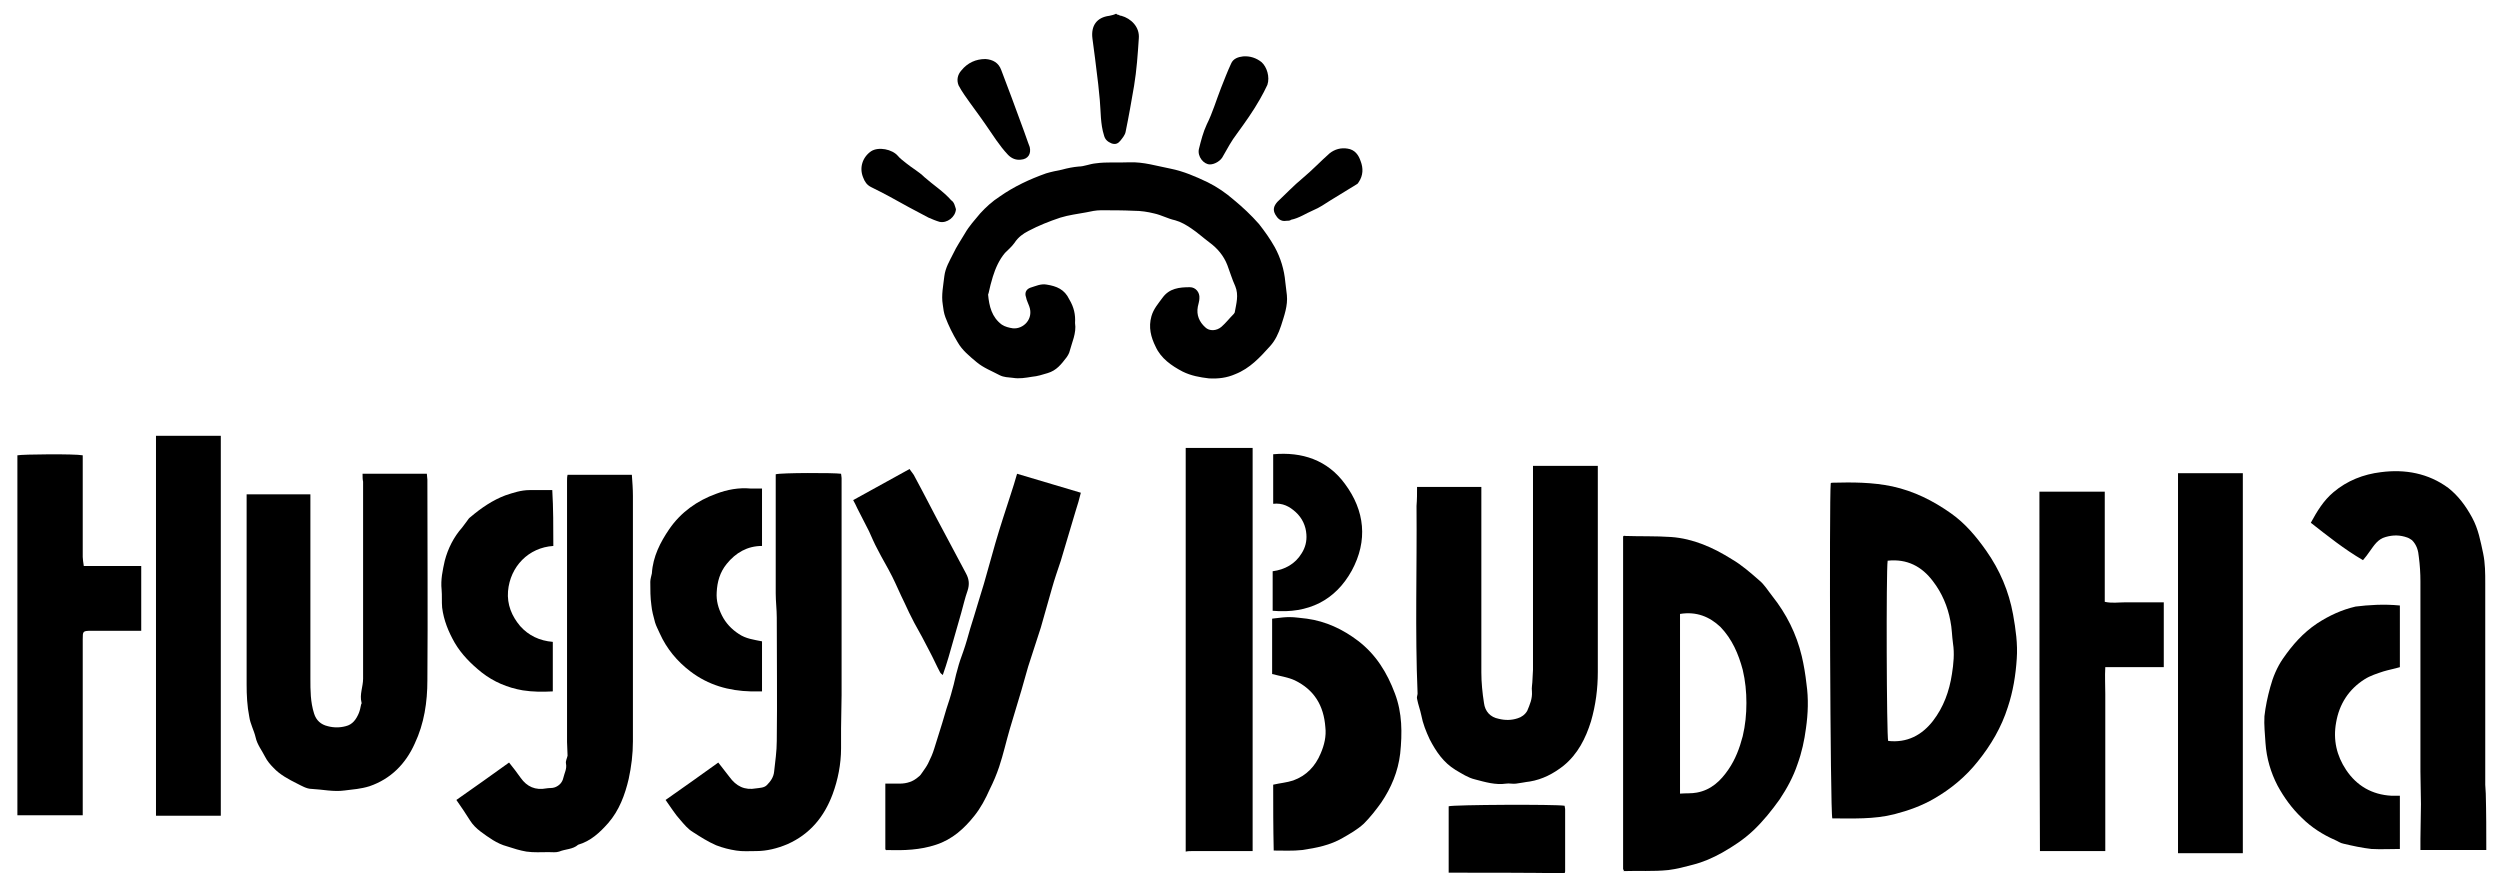 <?xml version="1.0" encoding="utf-8"?>
<!-- Generator: Adobe Illustrator 26.3.1, SVG Export Plug-In . SVG Version: 6.00 Build 0)  -->
<svg version="1.1" id="Laag_1" xmlns="http://www.w3.org/2000/svg" xmlns:xlink="http://www.w3.org/1999/xlink" x="0px" y="0px"
	 viewBox="0 0 474.4 165.7" style="enable-background:new 0 0 474.4 165.7;" xml:space="preserve">
<path d="M471.8,161.3c-4.1,0-8.2,0-12.5,0c0-0.8,0-1.4,0-2.1c0-2.2,0.1-4.4,0.1-6.6c0-2.1-0.1-4.1-0.1-6.2c0-12,0-24.1,0-36.1
	c0-1.5-0.1-3.1-0.3-4.6c-0.1-1.2-0.4-2.3-1.3-3.2c-0.3-0.2-0.6-0.4-0.9-0.5c-1.4-0.5-2.7-0.5-4.1-0.1c-1.5,0.4-2.2,1.6-3,2.7
	c-0.4,0.6-0.8,1.1-1.3,1.7c-3.6-2.1-6.7-4.6-9.9-7.1c1.2-2.2,2.4-4.2,4.3-5.8c2.6-2.2,5.7-3.4,9-3.8c4.6-0.6,9,0.2,12.8,3
	c1.9,1.5,3.3,3.4,4.5,5.6c1.2,2.2,1.6,4.5,2.1,6.8c0.4,1.9,0.4,3.8,0.4,5.7c0,12.7,0,25.5,0,38.2c0,0.6,0.1,1.1,0.1,1.7
	C471.8,154.3,471.8,157.8,471.8,161.3z"/>
<path d="M225,85c4.2,0,8.4,0,12.7,0c0,25.5,0,50.9,0,76.5c-0.5,0-0.9,0-1.3,0c-3.4,0-6.7,0-10.1,0c-0.4,0-0.9,0-1.3,0.1
	C225,136,225,110.5,225,85z"/>
<path d="M274.9,165.6c0-4.2,0-8.5,0-12.6c0.9-0.3,20.3-0.4,22-0.1c0,0.2,0.1,0.4,0.1,0.7c0,3.9,0,7.8,0,11.6c0,0.2,0,0.3-0.1,0.5
	C289.6,165.6,282.2,165.6,274.9,165.6z"/>
<path d="M347.4,91.7c0.1-0.1,0.2-0.1,0.3-0.1c3.8-0.1,7.6-0.1,11.4,0.7c4.1,0.9,7.7,2.7,11.1,5.1c2.7,1.9,4.8,4.4,6.7,7.1
	c2.6,3.7,4.3,7.7,5.1,12.1c0.5,2.8,0.9,5.6,0.7,8.4c-0.2,3.1-0.7,6.2-1.7,9.2c-1.2,3.8-3.2,7.2-5.7,10.3c-2.3,2.9-5.1,5.2-8.2,7
	c-2.4,1.4-4.9,2.3-7.6,3c-3.9,1-7.9,0.8-11.8,0.8C347.3,154.3,347.1,94.7,347.4,91.7z M358.2,106.4c-0.3,2-0.2,33.4,0.1,34.2
	c3.6,0.4,6.4-1.1,8.5-3.8c2-2.6,3.1-5.6,3.6-8.9c0.3-1.9,0.5-3.9,0.2-5.8c-0.2-1.4-0.2-2.9-0.5-4.3c-0.5-2.7-1.6-5.3-3.3-7.5
	C364.7,107.5,361.9,106,358.2,106.4z"/>
<path d="M308,165c0-21.1,0-42.2,0-63.2c0.1-0.1,0.2-0.2,0.3-0.1c2.9,0.1,5.9,0,8.8,0.2c4.2,0.3,8,2,11.5,4.2c1.9,1.1,3.6,2.6,5.2,4
	c1,0.8,1.7,2,2.5,3c2.7,3.4,4.6,7.2,5.6,11.4c0.4,1.7,0.7,3.5,0.9,5.3c0.4,2.8,0.3,5.6-0.1,8.4c-0.3,2.3-0.8,4.6-1.6,6.8
	c-0.8,2.4-2,4.6-3.4,6.7c-1.5,2.1-3.1,4.1-5,5.9c-1.8,1.7-3.8,3-5.9,4.2c-1.8,1-3.6,1.8-5.6,2.3c-1.5,0.4-3,0.8-4.6,1
	c-2.9,0.3-5.7,0.1-8.6,0.2C308.3,165.1,308.2,165.1,308,165z M318.8,116.5c0,11.3,0,22.6,0,34.1c1.1-0.1,2.2,0,3.2-0.2
	c2.7-0.5,4.5-2.2,6-4.4c1.3-1.9,2.1-4,2.7-6.3c0.5-2.1,0.7-4.2,0.7-6.3s-0.2-4.2-0.7-6.3c-0.8-3-2-5.8-4.2-8.1
	C324.4,117,321.9,116,318.8,116.5z"/>
<path d="M268.9,92.4c4.1,0,8.1,0,12.2,0c0,0.9,0,1.8,0,2.6c0,10.9,0,21.7,0,32.6c0,1.9,0.2,3.9,0.5,5.8c0.2,1.6,1.2,2.7,2.8,3
	c1.2,0.3,2.4,0.3,3.6-0.1c0.7-0.2,1.4-0.7,1.8-1.4c0.5-1.2,1-2.3,0.9-3.7c-0.1-0.7,0.1-1.5,0.1-2.2c0-0.6,0.1-1.3,0.1-1.9
	c0-12.4,0-24.8,0-37.2c0-0.5,0-0.9,0-1.5c4.1,0,8.2,0,12.3,0c0,0.5,0,0.9,0,1.3c0,12.6,0,25.2,0,37.8c0,3.2-0.4,6.3-1.3,9.4
	c-1,3.2-2.5,6.2-5.2,8.4c-1.9,1.5-4,2.6-6.4,3c-0.9,0.1-1.7,0.3-2.6,0.4c-0.6,0.1-1.3-0.1-1.9,0c-2,0.3-4-0.3-5.9-0.8
	c-1.3-0.3-2.5-1.1-3.7-1.8c-2.3-1.4-3.7-3.5-4.9-5.8c-0.7-1.5-1.3-3-1.6-4.6c-0.2-1-0.6-2-0.8-3.1c-0.1-0.3,0.1-0.7,0.1-1
	c-0.5-11.9-0.1-23.7-0.2-35.6C268.9,94.8,268.9,93.6,268.9,92.4z"/>
<path d="M68.8,89.9c4.2,0,8.2,0,12.2,0c0,0.4,0.1,0.8,0.1,1.1c0,12.7,0.1,25.4,0,38.1c0,4.1-0.6,8.2-2.4,12
	c-1.7,3.8-4.5,6.7-8.6,8.1c-1.6,0.5-3.1,0.6-4.7,0.8c-2.1,0.3-4.2-0.2-6.3-0.3c-0.9,0-1.9-0.6-2.7-1c-1.6-0.8-3.3-1.7-4.5-3
	c-0.6-0.6-1.2-1.3-1.6-2.1c-0.6-1.2-1.5-2.3-1.8-3.7c-0.3-1.3-1-2.5-1.2-3.9c-0.4-2-0.5-4.1-0.5-6.1c0-10.8,0-21.6,0-32.4
	c0-1.2,0-2.4,0-3.7c4,0,8,0,12.1,0c0,0.5,0,1,0,1.4c0,11.2,0,22.4,0,33.6c0,2.2,0,4.4,0.7,6.6c0.4,1.3,1.3,2.1,2.6,2.4
	c1.1,0.3,2.3,0.3,3.4,0c1.3-0.3,2-1.3,2.5-2.5c0.2-0.5,0.3-1,0.4-1.5c0-0.2,0.2-0.3,0.1-0.5c-0.4-1.5,0.3-3,0.3-4.5
	c0-12.5,0-24.9,0-37.4C68.8,91,68.8,90.5,68.8,89.9z"/>
<path d="M86.6,151.8c3.4-2.4,6.7-4.7,10-7.1c0.8,1,1.5,1.9,2.2,2.9c1.2,1.7,2.8,2.4,4.9,2c0.5-0.1,1.1,0,1.6-0.2
	c0.8-0.3,1.4-0.9,1.6-1.8c0.2-0.9,0.7-1.7,0.5-2.7c-0.1-0.5,0.2-1,0.3-1.5c0-0.9-0.1-1.7-0.1-2.6c0-16.5,0-33,0-49.5
	c0-0.4,0-0.8,0.1-1.2c4.1,0,8.1,0,12.2,0c0.1,1.4,0.2,2.7,0.2,4c0,15.5,0,31.1,0,46.6c0,2.4-0.3,4.8-0.8,7.1c-0.7,3-1.8,6-3.9,8.4
	c-1.6,1.8-3.3,3.4-5.7,4.1c-1,0.9-2.4,0.8-3.6,1.3c-0.6,0.2-1.3,0.1-2,0.1c-1.4,0-2.8,0.1-4.2-0.1c-1.2-0.2-2.5-0.6-3.7-1
	c-1.9-0.5-3.5-1.7-5-2.8c-0.8-0.6-1.5-1.3-2-2.1C88.4,154.4,87.5,153.1,86.6,151.8z"/>
<path d="M126.3,151.8c3.4-2.4,6.7-4.7,10-7.1c0.7,0.9,1.4,1.8,2.1,2.7c1.3,1.8,2.9,2.6,5.1,2.2c0.7-0.1,1.5-0.1,2-0.6
	c0.7-0.7,1.3-1.5,1.4-2.6c0.2-1.9,0.5-3.8,0.5-5.8c0.1-7.8,0-15.6,0-23.4c0-1.5-0.2-3.1-0.2-4.6c0-2.4,0-4.9,0-7.3
	c0-1.3,0-2.6,0-3.8c0-3.4,0-6.9,0-10.3c0-0.4,0-0.8,0-1.2c1-0.3,11.1-0.3,12.4-0.1c0,0.2,0.1,0.5,0.1,0.8c0,11.1,0,22.2,0,33.3
	c0,2.6,0,5.3,0,7.9c0,2.1-0.1,4.2-0.1,6.3c0,1.3,0,2.5,0,3.8c0,3-0.6,6-1.6,8.7c-1.6,4.3-4.3,7.6-8.6,9.5c-1.9,0.8-3.9,1.3-5.9,1.3
	c-1.3,0-2.6,0.1-3.8-0.1c-1.3-0.2-2.5-0.5-3.8-1c-1.6-0.7-3-1.6-4.4-2.5c-1-0.6-1.7-1.5-2.4-2.3
	C128.1,154.5,127.3,153.2,126.3,151.8z"/>
<path d="M15.9,107.4c3.8,0,7.3,0,10.9,0c0,4.1,0,8.1,0,12.3c-1.1,0-2.1,0-3.1,0c-2.1,0-4.2,0-6.4,0c-1.6,0-1.6,0.1-1.6,1.6
	c0,10.6,0,21.3,0,31.9c0,0.5,0,1,0,1.5c-4.2,0-8.3,0-12.4,0c0-22.8,0-45.5,0-68.3c0.9-0.2,10.9-0.3,12.4,0c0,0.4,0,0.9,0,1.4
	c0,6,0,11.9,0,17.9C15.7,106.1,15.8,106.7,15.9,107.4z"/>
<path d="M387,93.3c4.1,0,8.2,0,12.4,0c0,7,0,13.9,0,20.9c1.3,0.3,2.6,0.1,3.8,0.1c1.2,0,2.4,0,3.6,0s2.5,0,3.8,0c0,4.2,0,8.2,0,12.3
	c-3.7,0-7.3,0-11.1,0c-0.1,1.8,0,3.4,0,5.1c0,1.6,0,3.3,0,4.9c0,1.7,0,3.4,0,5s0,3.3,0,4.9c0,1.7,0,3.4,0,5s0,3.3,0,4.9
	c0,1.7,0,3.4,0,5.1c-4.2,0-8.3,0-12.4,0C387,138.9,387,116.2,387,93.3z"/>
<path d="M168,161.2c0-4.1,0-8.2,0-12.5c0.9,0,1.8,0,2.7,0c1.4,0,2.6-0.4,3.6-1.3c0.3-0.2,0.5-0.5,0.7-0.8c0.4-0.6,0.8-1.1,1.1-1.7
	c0.5-1,0.9-1.9,1.2-2.9c0.5-1.6,1-3.2,1.5-4.8c0.3-0.9,0.5-1.8,0.8-2.7c0.4-1.2,0.8-2.4,1.1-3.6c0.4-1.3,0.6-2.6,1-3.9
	c0.3-1.2,0.7-2.3,1.1-3.4c0.5-1.4,0.9-2.9,1.3-4.3c0.5-1.6,1-3.2,1.5-4.9c0.4-1.2,0.7-2.4,1.1-3.6c0.7-2.6,1.5-5.2,2.2-7.8
	c0.9-3.1,1.9-6.1,2.9-9.2c0.4-1.2,0.8-2.5,1.2-3.9c4,1.2,8,2.4,12.1,3.6c-0.3,1.2-0.6,2.3-1,3.5c-0.9,3.1-1.9,6.3-2.8,9.4
	c-0.6,1.8-1.2,3.5-1.7,5.3c-0.7,2.5-1.4,4.9-2.1,7.4c-0.8,2.5-1.6,4.9-2.4,7.4c-0.6,2-1.1,4-1.7,5.9c-0.6,2-1.2,4-1.8,6
	c-0.7,2.4-1.2,4.7-2,7.1c-0.5,1.5-1.1,2.9-1.8,4.3c-0.8,1.8-1.7,3.5-2.9,5c-1.9,2.4-4.2,4.5-7.3,5.5c-3,1-6.1,1.1-9.2,1
	C168.3,161.4,168.2,161.3,168,161.2z"/>
<path d="M41.9,154.8c-4.1,0-8.2,0-12.3,0c0-24.1,0-48.1,0-72.1c4.1,0,8.1,0,12.3,0C41.9,106.7,41.9,130.7,41.9,154.8z"/>
<path d="M425.6,161.9c-4.1,0-8.2,0-12.3,0c0-24.1,0-48.1,0-72.1c4.1,0,8.1,0,12.3,0C425.6,113.8,425.6,137.7,425.6,161.9z"/>
<path d="M455.4,114.9c0,3.9,0,7.8,0,11.7c-1,0.3-2.1,0.5-3.1,0.8c-1.2,0.4-2.5,0.8-3.6,1.5c-3,1.9-4.8,4.7-5.4,8.2
	c-0.6,3.3,0.1,6.3,1.9,9c2,3,4.9,4.7,8.6,4.9c0.5,0,1,0,1.6,0c0,3.5,0,6.8,0,10.1c-1.8,0-3.6,0.1-5.4,0c-1.8-0.2-3.6-0.6-5.3-1
	c-0.6-0.1-1.1-0.5-1.6-0.7c-2.3-1-4.5-2.4-6.3-4.2c-1.9-1.8-3.4-3.9-4.6-6.1c-1.3-2.5-2.1-5.2-2.3-8.1c-0.1-1.7-0.3-3.4-0.2-5.1
	c0.2-1.8,0.6-3.7,1.1-5.5c0.5-1.9,1.3-3.8,2.4-5.4c1.8-2.6,3.8-4.9,6.5-6.7c2.3-1.5,4.7-2.6,7.3-3.2
	C449.4,114.8,452.4,114.6,455.4,114.9z"/>
<path d="M241.6,148.9c1.3-0.3,2.6-0.4,3.8-0.8c2.5-0.9,4.2-2.7,5.2-5.1c0.7-1.6,1.1-3.3,0.9-5c-0.3-4.1-2.1-7.1-5.8-8.9
	c-1.3-0.6-2.8-0.8-4.3-1.2c0-3.4,0-6.9,0-10.5c0.2,0,0.5-0.1,0.8-0.1c0.8-0.1,1.7-0.2,2.5-0.2c1.1,0,2.2,0.2,3.3,0.3
	c3.6,0.5,6.8,2,9.7,4.2c3.4,2.6,5.5,6,7,10c1.4,3.7,1.4,7.5,1,11.4c-0.4,3.4-1.7,6.5-3.6,9.3c-1,1.4-2.1,2.8-3.3,4
	c-1.2,1.1-2.6,1.9-4,2.7c-2.4,1.4-5,1.9-7.7,2.3c-1.8,0.2-3.6,0.1-5.4,0.1C241.6,157,241.6,152.9,241.6,148.9z"/>
<path d="M105,103.6c-4.7,0.3-8.2,3.9-8.6,8.6c-0.2,2.5,0.7,4.7,2.3,6.6c1.6,1.8,3.7,2.8,6.2,3c0,3.2,0,6.3,0,9.4
	c-1.9,0.1-3.8,0.1-5.7-0.2c-2.9-0.5-5.5-1.6-7.8-3.4c-2-1.6-3.8-3.4-5.1-5.6c-1.2-2.1-2.1-4.3-2.4-6.7c-0.1-1.1,0-2.3-0.1-3.4
	c-0.2-1.9,0.2-3.7,0.6-5.5c0.6-2.3,1.7-4.5,3.3-6.3c0.3-0.4,0.6-0.8,0.9-1.2c0.2-0.3,0.4-0.6,0.7-0.8c2-1.7,4.2-3.2,6.6-4.1
	c1.5-0.5,3-1,4.6-1c1.4,0,2.8,0,4.3,0C105,96.4,105,100,105,103.6z"/>
<path d="M144.6,92.7c0,3.7,0,7.2,0,10.9c-2.8,0-5,1.3-6.7,3.4c-1.3,1.6-1.8,3.4-1.9,5.4c-0.1,1.6,0.3,3,1,4.4s1.8,2.6,3.2,3.5
	c1.3,0.9,2.9,1.1,4.4,1.4c0,3.2,0,6.2,0,9.5c-0.8,0-1.4,0-2.1,0c-4.2-0.1-8.1-1.2-11.5-3.8c-2.5-1.9-4.5-4.3-5.8-7.2
	c-0.3-0.7-0.7-1.4-0.9-2.1c-0.3-1.1-0.6-2.2-0.7-3.3c-0.2-1.4-0.2-2.9-0.2-4.4c0-0.5,0.2-1.1,0.3-1.6c0.2-3.2,1.6-5.9,3.3-8.4
	c2.2-3.2,5.3-5.4,8.9-6.7c2.1-0.8,4.3-1.2,6.5-1C143.1,92.7,143.8,92.7,144.6,92.7z"/>
<path d="M161.9,94.9c3.6-2,7.1-3.9,10.7-5.9c0.3,0.5,0.8,1,1,1.5c1.9,3.5,3.7,7.1,5.6,10.6c1.4,2.6,2.7,5.1,4.1,7.7
	c0.6,1.1,0.7,2.1,0.3,3.3c-0.5,1.4-0.8,2.8-1.2,4.2c-0.8,2.8-1.6,5.6-2.4,8.4c-0.3,1.1-0.7,2.2-1.1,3.4c-0.2-0.2-0.4-0.3-0.5-0.5
	c-0.7-1.3-1.3-2.7-2-4c-0.9-1.8-1.9-3.6-2.9-5.4c-0.7-1.3-1.3-2.6-1.9-3.9c-0.8-1.6-1.5-3.3-2.3-4.9c-0.9-1.8-1.9-3.4-2.8-5.2
	c-0.6-1.1-1.1-2.3-1.6-3.4c-0.7-1.4-1.5-2.9-2.2-4.3C162.5,96,162.2,95.5,161.9,94.9z"/>
<path d="M241.5,115.9c0-2.5,0-5,0-7.5c2.3-0.3,4.3-1.4,5.5-3.4c0.7-1.1,1-2.3,0.9-3.6c-0.1-1.6-0.8-3.1-2-4.2
	c-1.2-1.1-2.5-1.8-4.3-1.6c0-3.2,0-6.3,0-9.4c5.5-0.5,10.3,1.1,13.6,5.6c3.8,5.1,4.4,10.8,1.3,16.5
	C253.4,113.9,248.3,116.5,241.5,115.9z"/>
<g>
	<path d="M212.2,2.8c0.2,0.1,0.4,0.2,0.6,0.2c1.8,0.5,3.5,2.1,3.3,4.3c-0.2,3-0.4,6-0.9,9c-0.5,2.9-1,5.8-1.6,8.7
		c-0.1,0.6-0.6,1.2-1,1.7c-0.4,0.5-0.9,0.8-1.7,0.5c-0.7-0.3-1.2-0.7-1.4-1.5c-0.7-2.2-0.6-4.5-0.8-6.7c-0.1-1-0.2-2-0.3-3
		c-0.2-1.6-0.4-3.2-0.6-4.9c-0.2-1.3-0.3-2.5-0.5-3.8c-0.3-2.4,0.8-4,3.2-4.3c0.5-0.1,0.9-0.2,1.3-0.4C212,2.8,212.1,2.8,212.2,2.8z
		"/>
	<path d="M204,61.3c0.3,1.9-0.6,3.7-1.1,5.6c-0.1,0.3-0.3,0.6-0.5,0.9c-1,1.3-1.9,2.5-3.6,3c-1,0.3-1.9,0.6-3,0.7
		c-1.2,0.2-2.4,0.4-3.6,0.2c-0.9-0.1-1.7-0.1-2.5-0.5c-1.5-0.8-3.1-1.4-4.4-2.5s-2.7-2.2-3.6-3.8c-0.9-1.5-1.7-3.1-2.3-4.7
		c-0.3-0.8-0.4-1.6-0.5-2.4c-0.3-1.8,0.1-3.6,0.3-5.4c0.2-1.6,1-2.9,1.7-4.3c0.6-1.3,1.5-2.6,2.2-3.8c0.8-1.4,1.9-2.6,2.9-3.8
		c1.1-1.2,2.3-2.3,3.7-3.2c2.7-1.9,5.7-3.3,8.8-4.4c1-0.3,2-0.5,3-0.7c1.1-0.3,2.1-0.5,3.2-0.6c1,0,2.1-0.5,3.2-0.6
		c2.1-0.3,4.3-0.1,6.4-0.2c2.7-0.1,5.2,0.7,7.8,1.2c2.5,0.5,4.8,1.5,7.1,2.6c1.8,0.9,3.4,2,4.9,3.3c1.7,1.4,3.3,2.9,4.8,4.6
		c1.1,1.4,2.1,2.8,3,4.4c1.1,2,1.8,4.3,2,6.6c0.1,0.8,0.2,1.7,0.3,2.5c0.2,2-0.5,3.9-1.1,5.8c-0.5,1.5-1.1,2.8-2.1,3.9
		c-1.9,2.1-3.8,4.2-6.6,5.3c-1.6,0.7-3.2,0.9-5,0.8c-1.7-0.2-3.4-0.5-5-1.3c-2.1-1.1-4.1-2.5-5.1-4.7c-0.9-1.8-1.4-3.7-0.8-5.8
		c0.4-1.4,1.3-2.4,2.1-3.5c1.3-1.8,3.2-2,5.2-2c1.1,0,1.9,1,1.8,2.1c0,0.5-0.2,1.1-0.3,1.6c-0.3,1.6,0.3,2.9,1.4,3.9
		c0.8,0.8,2.2,0.7,3.1-0.1c0.8-0.7,1.5-1.6,2.2-2.3c0.1-0.1,0.2-0.2,0.3-0.4c0.3-1.7,0.8-3.3,0.1-5c-0.6-1.3-1-2.7-1.5-4
		c-0.7-1.8-1.9-3.2-3.4-4.3c-1.2-0.9-2.3-1.9-3.5-2.7c-0.9-0.6-1.9-1.2-3-1.5c-1.4-0.3-2.6-1-4-1.3c-1.2-0.3-2.5-0.5-3.8-0.5
		c-2.1-0.1-4.2-0.1-6.3-0.1c-0.9,0-1.9,0.2-2.8,0.4c-1.6,0.3-3.3,0.5-4.9,1c-2.1,0.7-4.1,1.5-6,2.5c-1,0.5-2,1.2-2.7,2.3
		c-0.5,0.7-1.2,1.3-1.8,1.9c-1.1,1.3-1.8,2.9-2.3,4.5c-0.3,1-0.6,2.1-0.8,3.1c0,0.1-0.1,0.2-0.1,0.3c0.2,2.2,0.7,4.3,2.6,5.7
		c0.6,0.4,1.4,0.6,2.1,0.7c2,0.2,4-1.8,3.1-4.2c-0.2-0.6-0.5-1.1-0.6-1.7c-0.3-0.8,0-1.5,0.8-1.8c1-0.3,2-0.8,3.1-0.6
		c1.9,0.3,3.4,0.9,4.3,2.8C203.8,58.3,204.1,59.7,204,61.3z"/>
	<path d="M229.6,31.2c-1.2,0-2.4-1.5-2.1-2.9c0.4-1.6,0.8-3.2,1.5-4.7c1.1-2.2,1.8-4.6,2.7-6.9c0.6-1.5,1.2-3.1,1.9-4.6
		c0.4-1,1.4-1.3,2.3-1.4c1.3-0.1,2.5,0.3,3.5,1.1c1,0.9,1.6,2.8,1.1,4.3c-0.4,0.9-0.9,1.8-1.4,2.7c-1.3,2.3-2.8,4.4-4.4,6.6
		c-1,1.3-1.8,2.8-2.6,4.2C231.7,30.5,230.5,31.2,229.6,31.2z"/>
	<path d="M187,11.2c1.4,0.1,2.5,0.7,3,2.1c0.7,1.8,1.3,3.5,2,5.3c1,2.8,2.1,5.6,3.1,8.5c0.1,0.3,0.2,0.5,0.3,0.8
		c0.3,1.3-0.3,2.3-1.7,2.4c-0.9,0.1-1.7-0.2-2.4-0.9c-1.7-1.8-2.9-3.8-4.3-5.8c-1.3-1.9-2.7-3.7-4-5.6c-0.4-0.6-0.8-1.2-1.1-1.8
		c-0.4-1-0.2-2,0.5-2.8C183.6,11.9,185.2,11.2,187,11.2z"/>
	<path d="M181.4,39.7c-0.1,1.5-1.7,2.7-3.1,2.4c-0.7-0.2-1.4-0.5-2.1-0.8c-2.5-1.3-4.9-2.6-7.4-4c-1.1-0.6-2.3-1.2-3.5-1.8
		c-0.8-0.4-1.2-1-1.5-1.8c-0.8-1.9-0.1-3.9,1.5-5c1.4-0.9,4-0.4,5.1,0.9c0.4,0.5,1,0.9,1.6,1.4c1.1,0.9,2.4,1.6,3.4,2.6
		c1.7,1.5,3.6,2.7,5.1,4.4C181.1,38.4,181.2,39.1,181.4,39.7z"/>
	<path d="M244.1,41.9c-1.1,0.2-1.7-0.5-2.1-1.2c-0.5-0.9-0.3-1.6,0.4-2.4c1.6-1.5,3.1-3.1,4.8-4.5c1.8-1.5,3.4-3.2,5.1-4.7
		c1-0.8,2.2-1.1,3.4-0.9c1.4,0.2,2.1,1.2,2.5,2.4c0.5,1.3,0.5,2.7-0.4,4c-0.1,0.2-0.2,0.3-0.4,0.4c-1.6,1-3.3,2-4.9,3
		c-1.1,0.7-2.1,1.4-3.3,1.9c-1.4,0.6-2.7,1.5-4.2,1.8C244.8,41.9,244.4,41.9,244.1,41.9z"/>
</g>
</svg>
